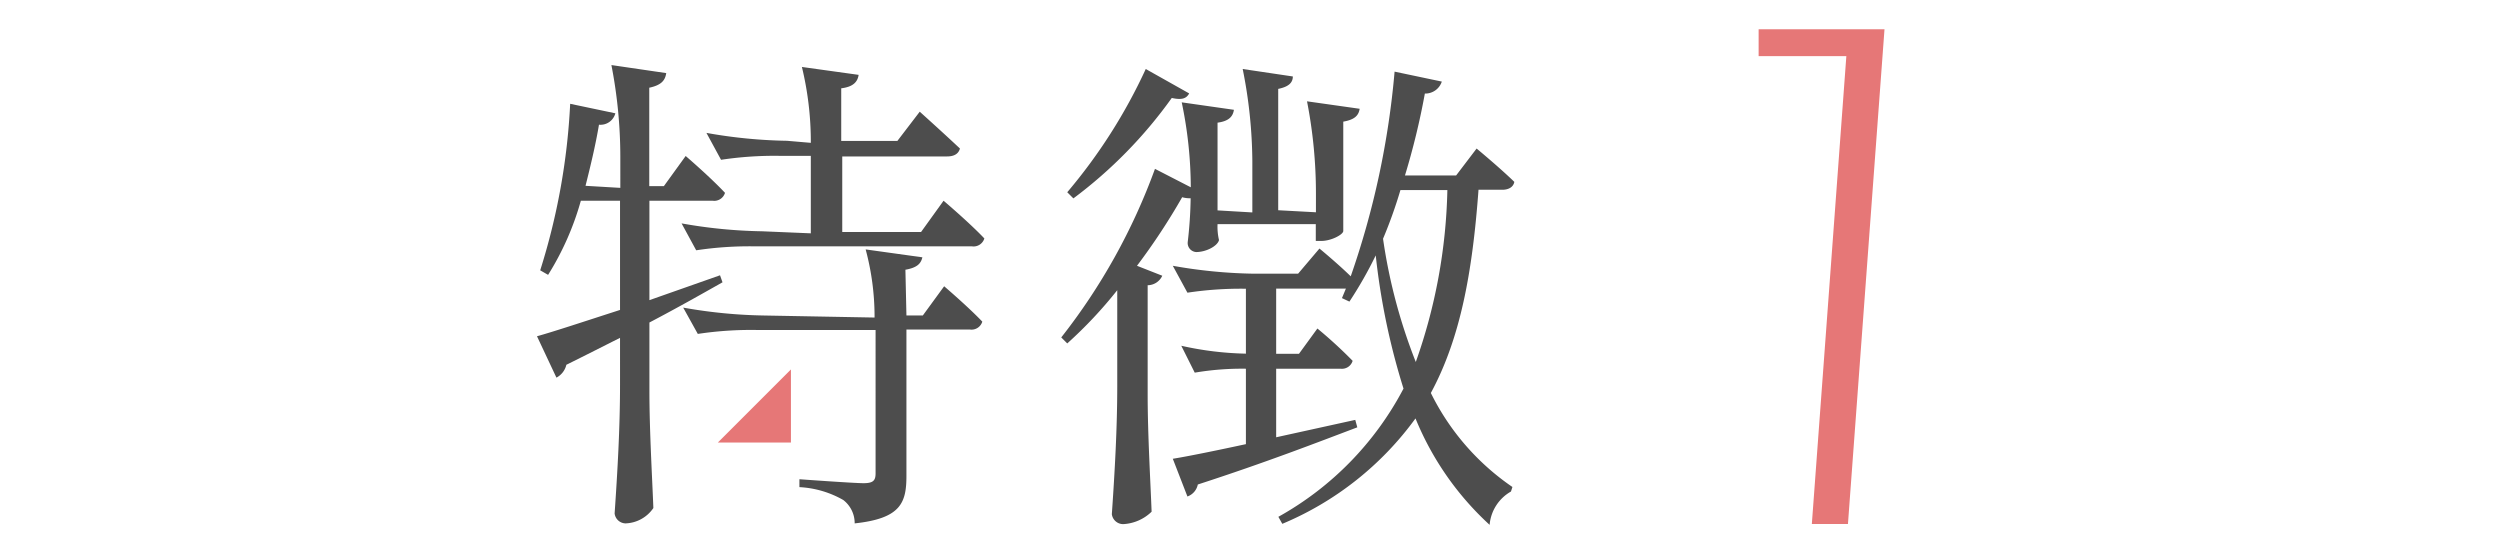 <svg xmlns="http://www.w3.org/2000/svg" viewBox="0 0 171 38"><defs><style>.cls-1{fill:#e67777;}.cls-2{fill:#4d4d4d;}.cls-3{fill:none;}</style></defs><title>tokutyou7</title><g id="レイヤー_2" data-name="レイヤー 2"><g id="content"><polygon class="cls-1" points="54.1 25.27 54.1 30.27 49.1 30.27 54.1 25.27"/><path class="cls-2" d="M46.9,10.67s1.67,1.43,2.69,2.52a.77.77,0,0,1-.85.54H44.42v6.8l4.83-1.7.17.48c-1.33.75-3,1.7-5,2.75v4.69c0,2.72.2,6.12.27,8a2.4,2.4,0,0,1-1.9,1.05.77.77,0,0,1-.75-.68c.2-2.92.37-5.85.37-8.84V23.11c-1.16.58-2.35,1.19-3.67,1.84a1.34,1.34,0,0,1-.68.88L36.73,23c1.12-.31,3.2-1,5.68-1.8V13.73H39.73a19.34,19.34,0,0,1-2.24,5.07l-.54-.31A44.88,44.88,0,0,0,39,7.1l3.09.65a1.05,1.05,0,0,1-1.12.78c-.24,1.43-.58,2.82-.92,4.18l2.38.14V10.74a32.88,32.88,0,0,0-.61-6.29L45.57,5c-.07.48-.31.82-1.16,1v6.73h1Zm17.64,3.06s1.77,1.5,2.79,2.58a.77.77,0,0,1-.85.54H51.62a24.37,24.37,0,0,0-4,.27l-1-1.84a34.16,34.16,0,0,0,5.51.54l3.33.14v-5.3H53.32a24.39,24.39,0,0,0-4,.27l-1-1.84a34.16,34.16,0,0,0,5.51.54l1.63.14V9.65a21.76,21.76,0,0,0-.61-5.07l3.88.54c-.07.48-.37.82-1.19.92v3.6h3.84l1.53-2s1.67,1.5,2.75,2.52c-.1.37-.41.54-.88.54H57.61v5.17H63ZM62,21.58h1.12l1.46-2S66.24,21,67.19,22a.77.77,0,0,1-.85.54H62v10c0,1.84-.37,2.92-3.54,3.26a2,2,0,0,0-.78-1.6,6.74,6.74,0,0,0-3-.88v-.54s3.71.27,4.39.27.82-.2.82-.68V22.57H51.73a24.37,24.37,0,0,0-4,.27l-1-1.8a34.18,34.18,0,0,0,5.51.54l7.58.14v-.14a17.7,17.7,0,0,0-.61-4.52l3.88.54c-.1.44-.37.71-1.16.85Z"/><path class="cls-2" d="M91.88,15.8c0,.24-.82.68-1.5.68H90V15.33H83.28a4,4,0,0,0,.1,1.09c-.1.41-.88.82-1.56.82a.62.62,0,0,1-.58-.68,28.94,28.94,0,0,0,.2-3,1.89,1.89,0,0,1-.58-.07,44.22,44.22,0,0,1-3.09,4.69l1.73.68a1.11,1.11,0,0,1-1,.65V27c0,2.72.2,6.12.27,8a3,3,0,0,1-1.94.85.78.78,0,0,1-.78-.68c.2-2.92.37-5.85.37-8.84V19.85A29.61,29.61,0,0,1,73,23.49l-.41-.41A41.68,41.68,0,0,0,79,11.55l2.45,1.26A28.75,28.75,0,0,0,80.83,7l3.57.51c-.07.48-.37.78-1.12.88v6l2.38.14V11A32.92,32.92,0,0,0,85,4.72l3.43.51c0,.44-.31.71-1,.85v8.3l2.58.14V13.22a32.88,32.88,0,0,0-.61-6.29L93,7.44c-.07.48-.37.75-1.12.88ZM81.34,6.39c-.17.31-.44.48-1.19.31a31.16,31.16,0,0,1-6.73,6.87L73,13.15a36.85,36.85,0,0,0,5.37-8.43ZM101,10.16s1.56,1.29,2.58,2.28c-.07.37-.41.54-.82.54h-1.63c-.41,5.58-1.22,10.13-3.26,13.9a16.75,16.75,0,0,0,5.58,6.43l-.1.31a2.9,2.9,0,0,0-1.46,2.28,20.22,20.22,0,0,1-5.07-7.28,21.53,21.53,0,0,1-9.11,7.21l-.27-.48A21.42,21.42,0,0,0,96,26.58a47.48,47.48,0,0,1-1.9-9.11,27.67,27.67,0,0,1-1.8,3.16l-.51-.24.27-.65H87.29V24.2h1.56l1.26-1.73a30.91,30.91,0,0,1,2.41,2.21.76.76,0,0,1-.82.54H87.29v4.69l5.41-1.19.14.51c-2.65,1-6.19,2.38-10.91,3.91a1.1,1.1,0,0,1-.71.82l-1-2.58c1.05-.17,2.86-.54,5-1V25.22a19.24,19.24,0,0,0-3.5.27l-.92-1.84a22,22,0,0,0,4.42.54V19.75a24.39,24.39,0,0,0-4,.27l-1-1.84a34.18,34.18,0,0,0,5.51.54h3.06L90.25,17s1.22,1,2.14,1.9a57.58,57.58,0,0,0,3-14l3.23.68a1.19,1.19,0,0,1-1.16.82A49.9,49.9,0,0,1,96.1,12h3.5ZM95.79,13a32,32,0,0,1-1.19,3.33,37.38,37.38,0,0,0,2.24,8.43A37.41,37.41,0,0,0,99,13Z"/><path class="cls-1" d="M123.93,35.84l2.36-32h-6V2h8.61l-2.5,33.84Z"/><rect class="cls-3" width="171" height="38"/></g></g></svg>